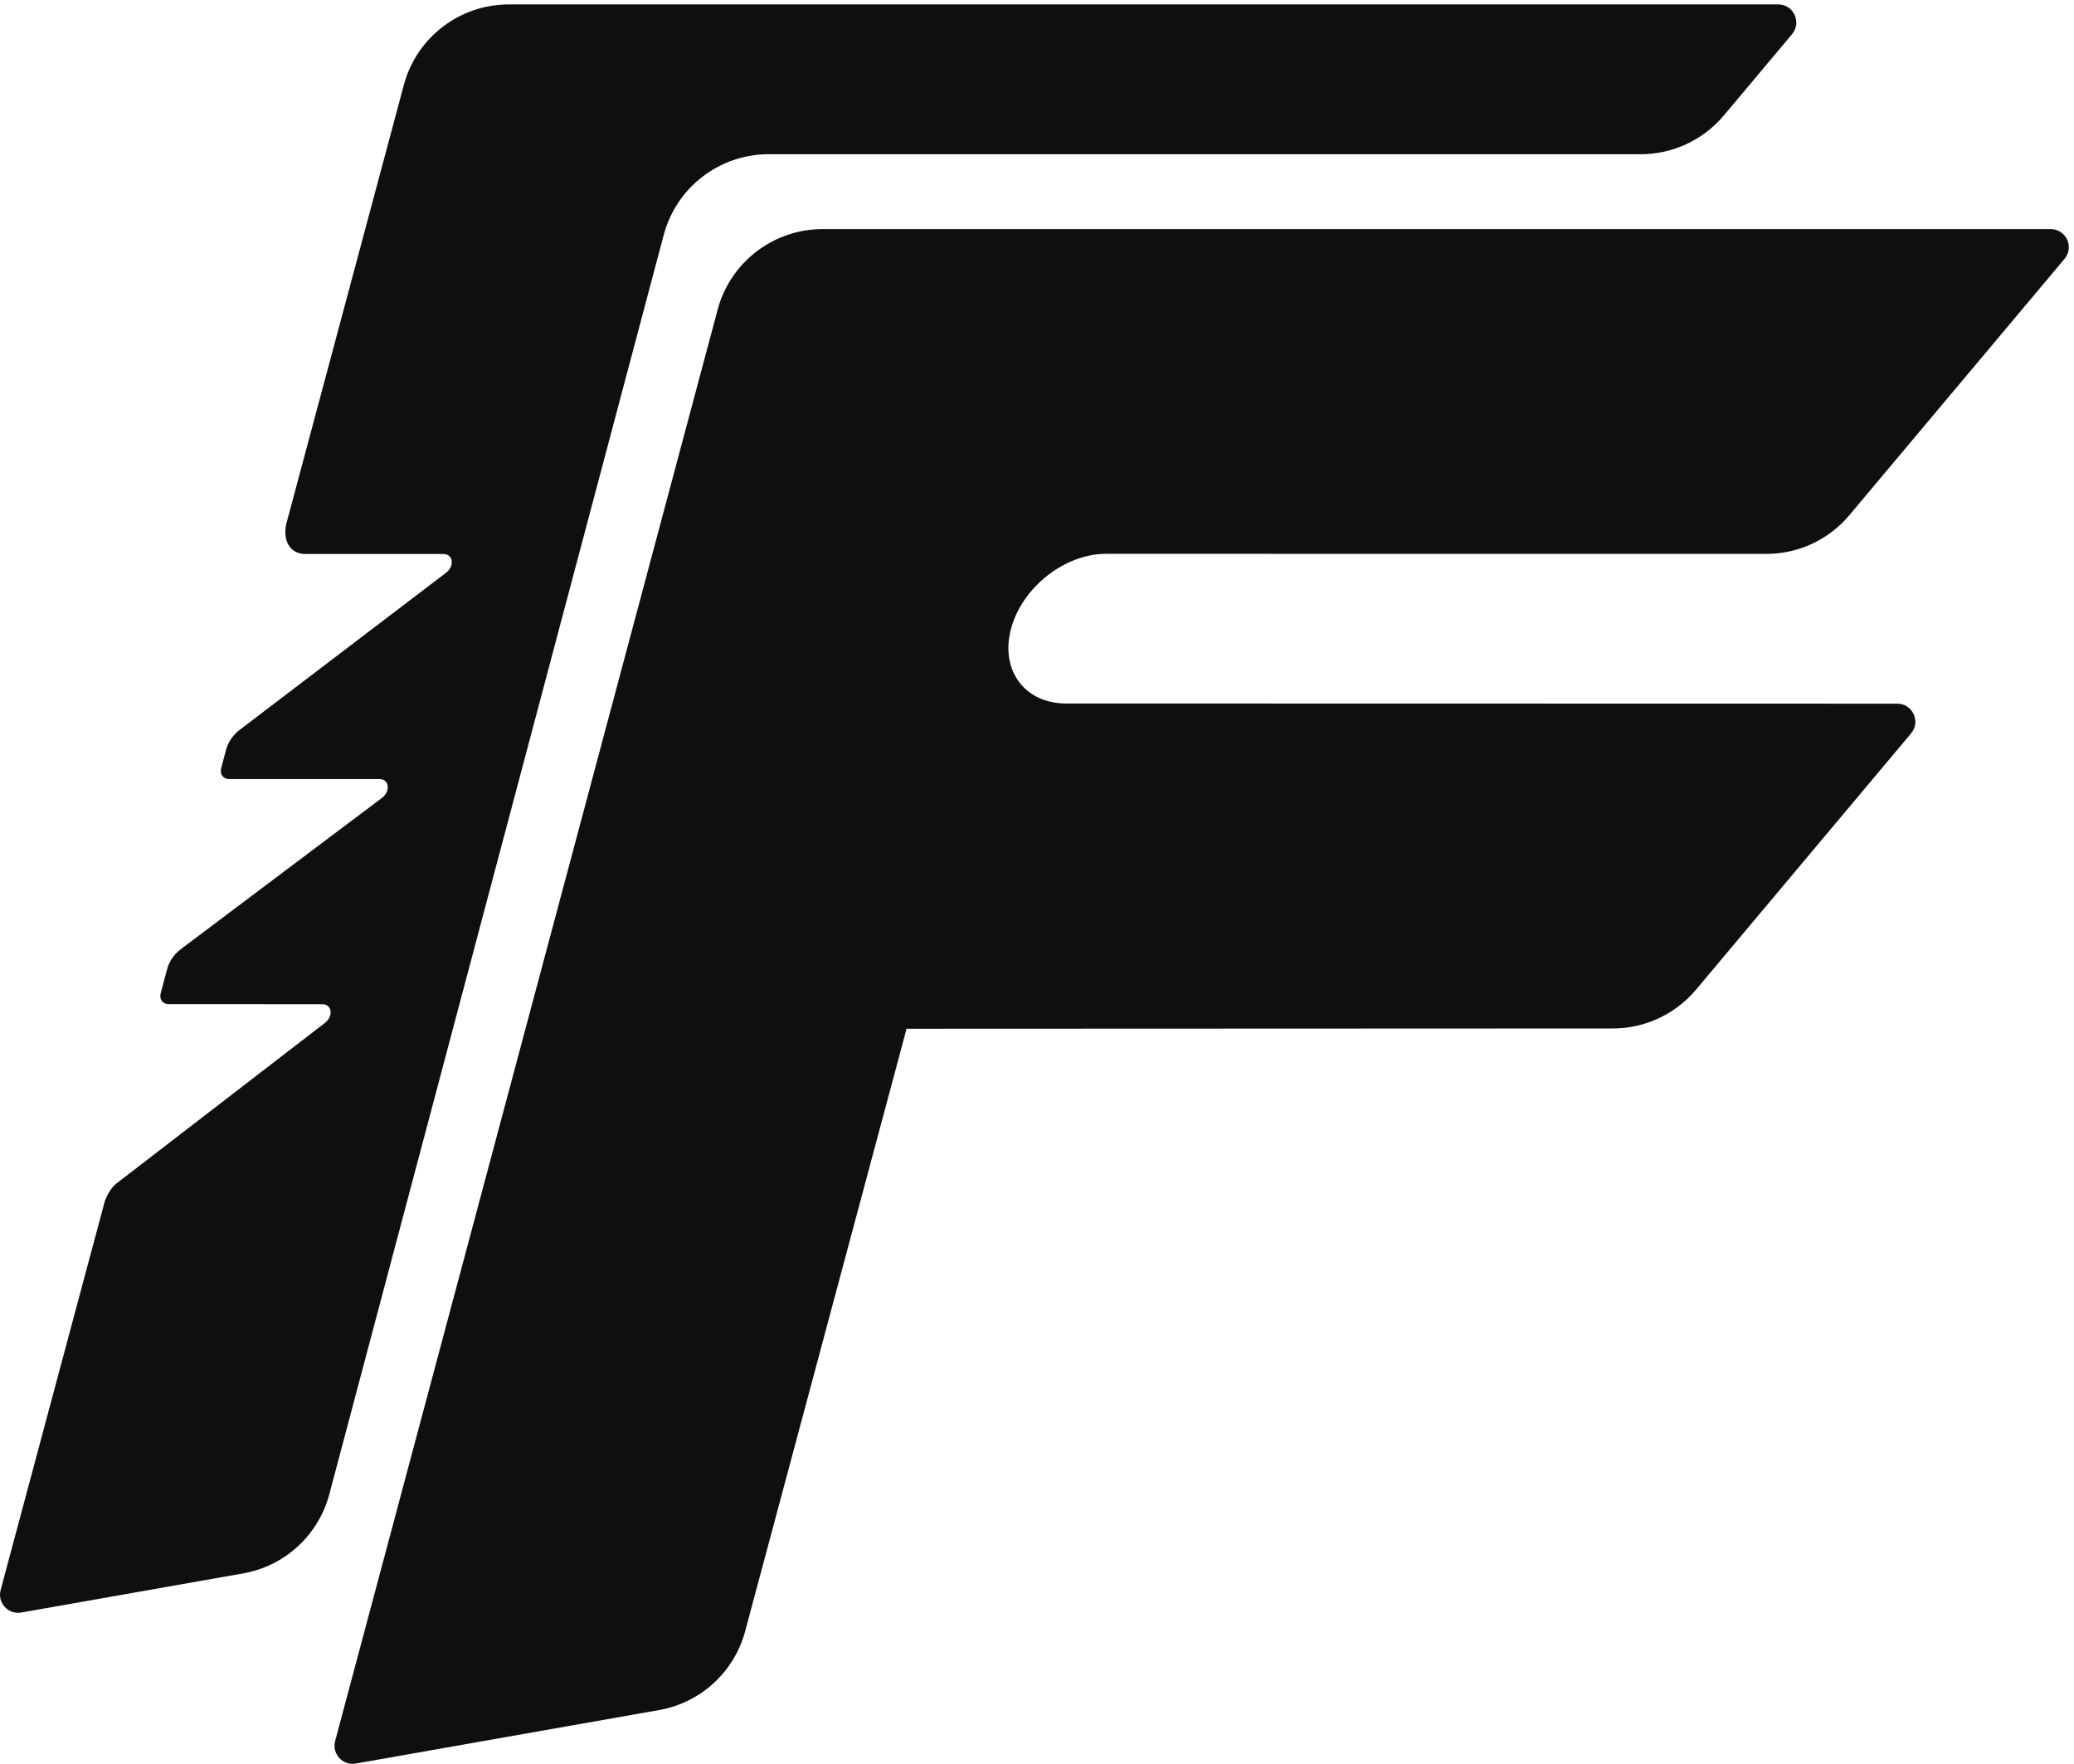 <?xml version="1.0" encoding="UTF-8" standalone="no"?>
<!-- Created with Inkscape (http://www.inkscape.org/) -->

<svg
   version="1.1"
   id="svg1"
   width="762.053"
   height="647.987"
   viewBox="0 0 762.053 647.987"
   sodipodi:docname="logo.eps"
   xmlns:inkscape="http://www.inkscape.org/namespaces/inkscape"
   xmlns:sodipodi="http://sodipodi.sourceforge.net/DTD/sodipodi-0.dtd"
   xmlns="http://www.w3.org/2000/svg"
   xmlns:svg="http://www.w3.org/2000/svg">
  <defs
     id="defs1" />
  <sodipodi:namedview
     id="namedview1"
     pagecolor="#ffffff"
     bordercolor="#000000"
     borderopacity="0.25"
     inkscape:showpageshadow="2"
     inkscape:pageopacity="0.0"
     inkscape:pagecheckerboard="0"
     inkscape:deskcolor="#d1d1d1">
    <inkscape:page
       x="0"
       y="0"
       inkscape:label="1"
       id="page1"
       width="762.053"
       height="647.987"
       margin="0"
       bleed="0" />
  </sodipodi:namedview>
  <g
     id="g1"
     inkscape:groupmode="layer"
     inkscape:label="1">
    <g
       id="group-R5">
      <path
         id="path2"
         d="m 2793.15,3135.41 c 30.57,114.21 148.05,206.88 262.36,206.88 1.79,0 1376.66,-0.13 1824.58,-0.18 88.66,-0.01 172.16,39.2 229.16,107.1 l 594.37,707.9 c 27.32,32.53 4.19,82.16 -38.29,82.16 h -3392.9 c -135.86,0 -254.75,-91.3 -289.83,-222.54 L 925.855,62.93 C 916.414,27.609 946.836,-5.559 982.844,0.781 L 1820.95,148.559 c 114.82,20.242 207.51,105.183 237.68,217.8 l 445.9,1664.121 1951.15,0.78 c 88.66,0 172.78,39.22 229.79,107.13 l 594.17,707.91 c 27.31,32.53 4.19,82.14 -38.28,82.15 l -2298.35,0.46 c -113.19,0.98 -180.28,92.83 -149.86,206.5"
         style="fill:#100f0d;fill-opacity:1;fill-rule:nonzero;stroke:none"
         transform="matrix(0.133,0,0,-0.133,0,647.987)" />
      <path
         id="path3"
         d="m 1405.48,4859.87 c -135.78,0 -254.64,-91.2 -289.78,-222.35 L 790.859,3424.96 c -9.718,-44.29 8.446,-83.16 53.223,-83.16 h 380.758 c 27.25,0 31.79,-33.15 7.08,-52.05 l -569.283,-433.3 c -18.653,-14.26 -32.278,-33.93 -37.793,-54.49 l -13.821,-51.56 c -4.441,-16.75 5.469,-30.28 22.168,-30.28 h 414.849 c 27.39,0 31.78,-33.39 6.88,-52.24 L 500.086,2250.74 c -18.895,-14.36 -32.762,-34.23 -38.281,-55.03 l -17.821,-67.09 c -4.445,-16.7 5.469,-30.22 22.168,-30.22 l 424.024,-0.05 c 27.195,0 31.738,-33.06 7.129,-52.01 L 322.391,1603.62 c -15.625,-12.07 -26.043,-31.89 -32.684,-48.83 L 1.746,480.109 C -7.719,444.781 22.707,411.582 58.723,417.93 L 671.855,526.02 C 786.91,546.301 879.727,631.539 909.719,744.461 L 1833.63,4223.11 c 34.92,131.47 153.92,222.99 289.95,222.99 h 2409.1 c 88.67,0 172.8,39.23 229.81,107.16 l 188.36,224.47 c 27.31,32.54 4.17,82.14 -38.3,82.14 H 1405.48"
         style="fill:#100f0d;fill-opacity:1;fill-rule:nonzero;stroke:none"
         transform="matrix(0.133,0,0,-0.133,0,647.987)" />
    </g>
  </g>
</svg>
